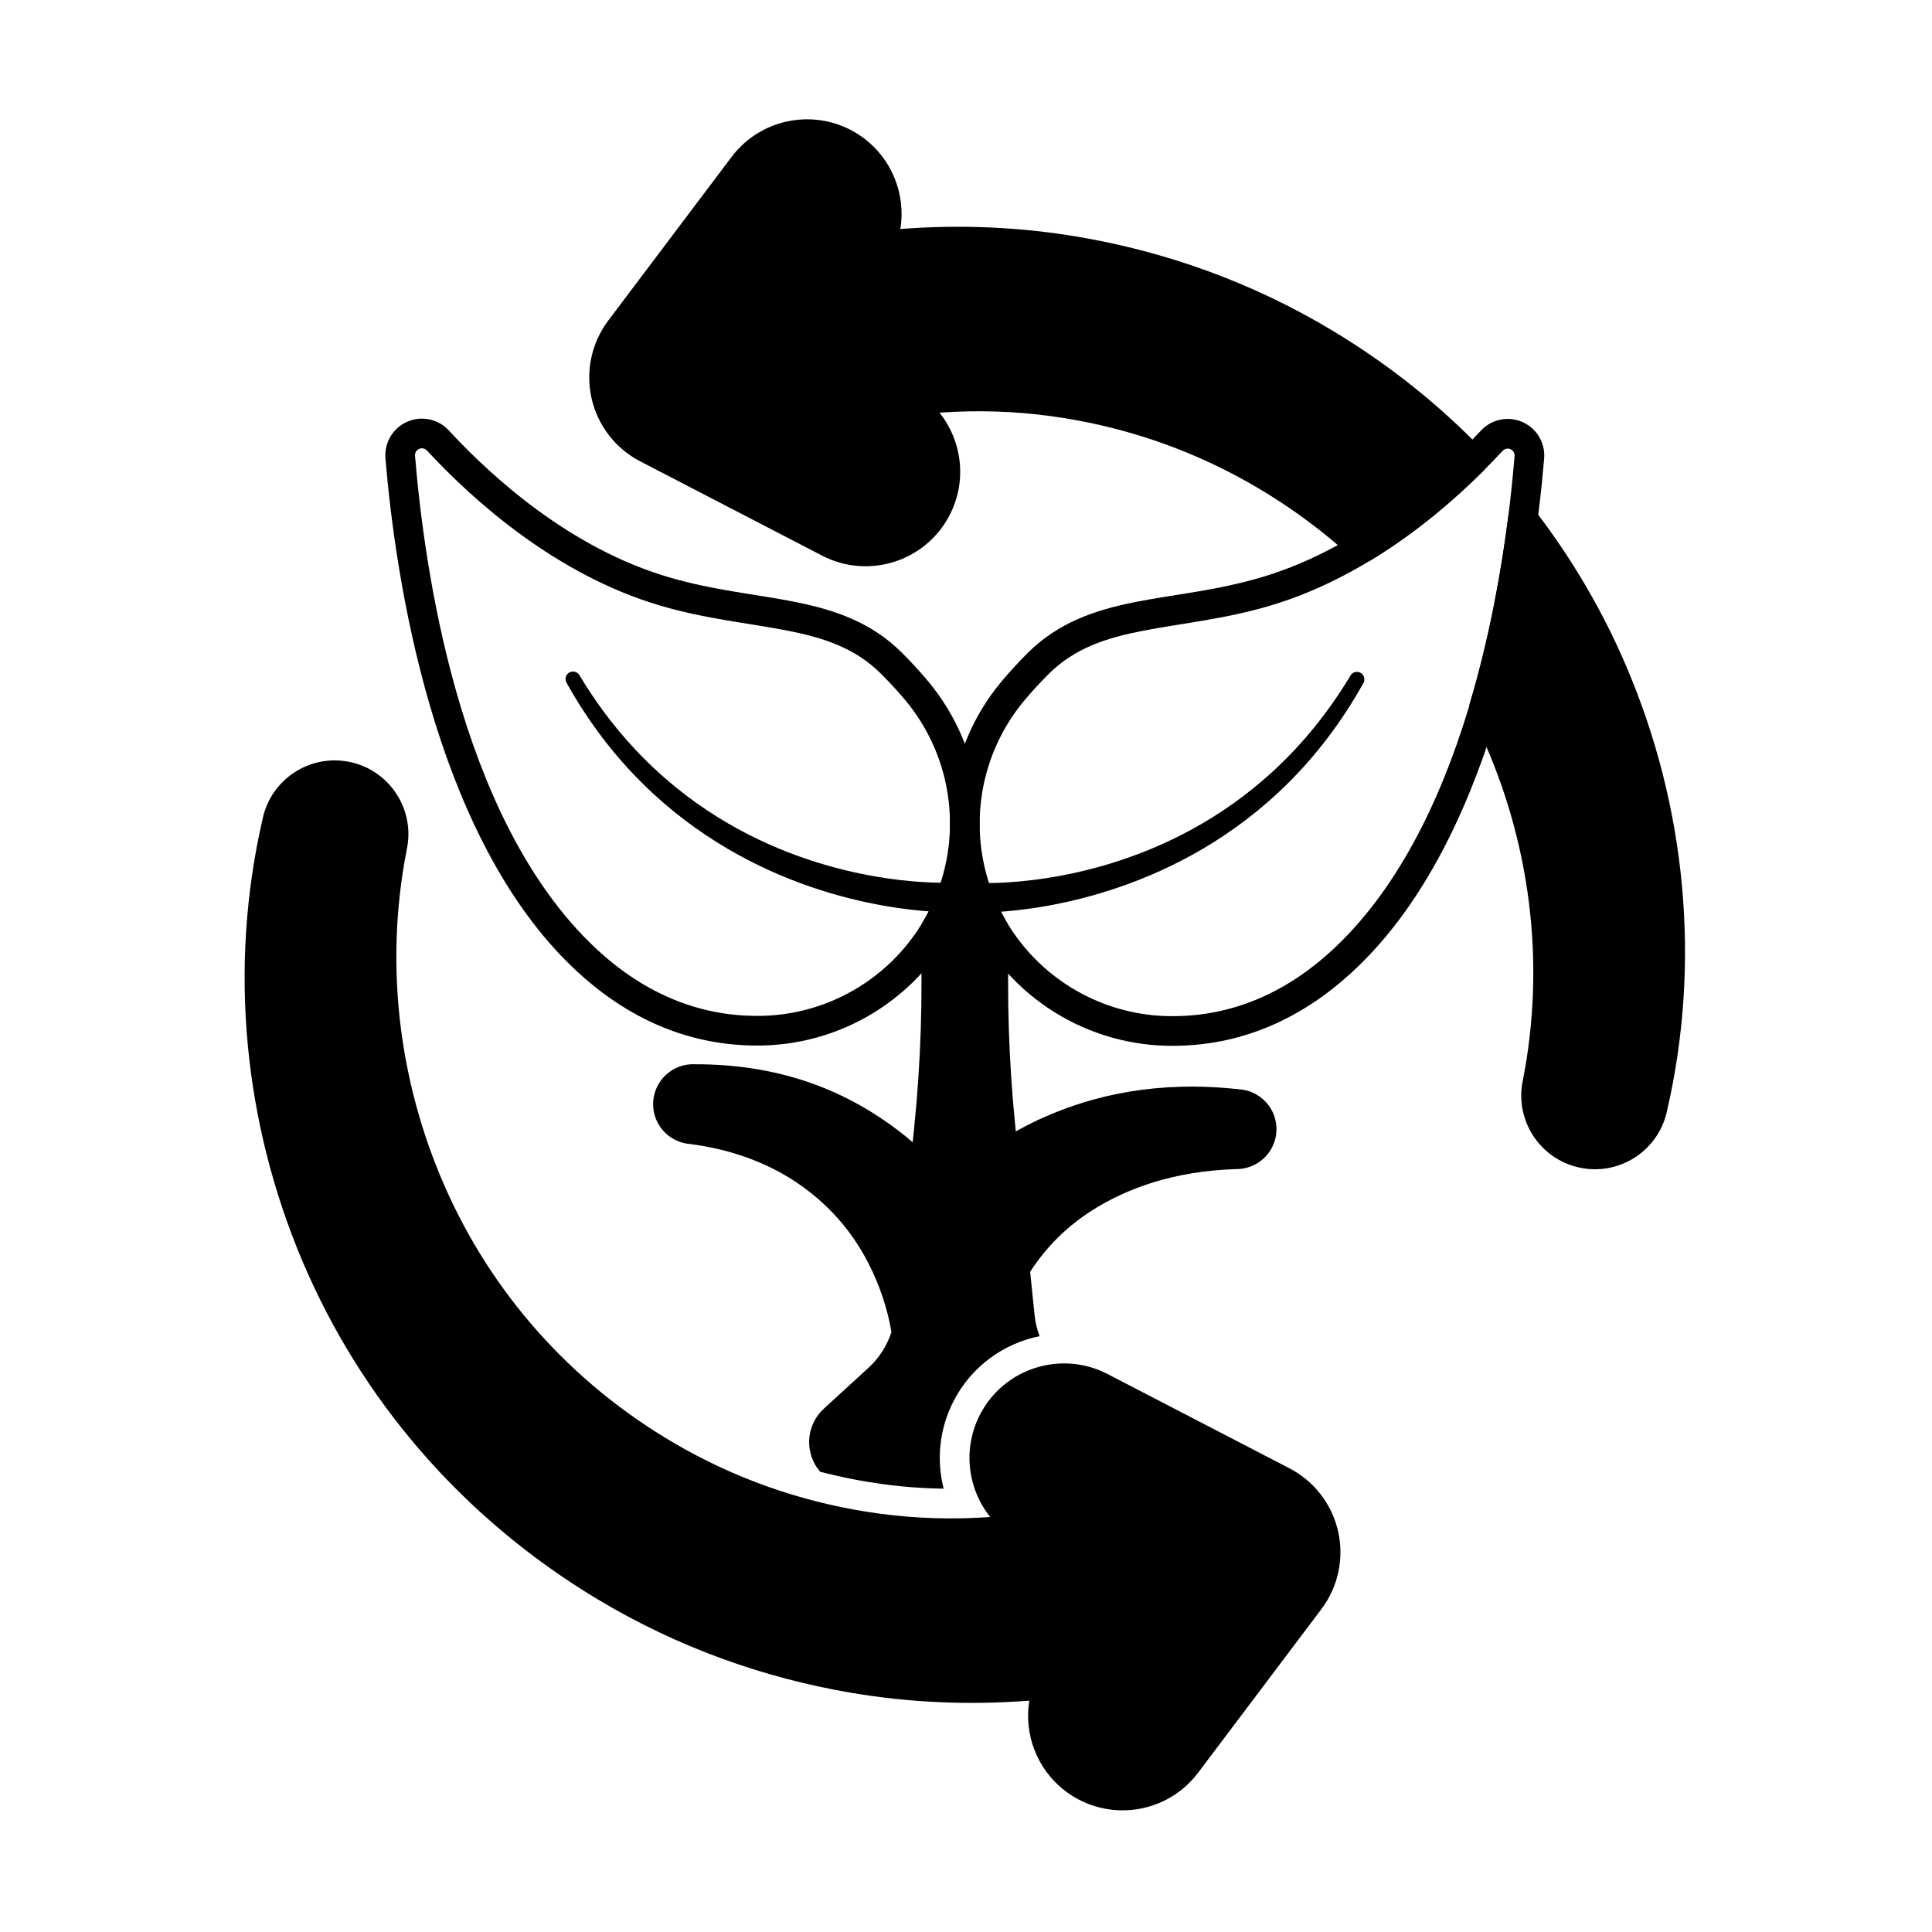 <?xml version="1.0" encoding="UTF-8"?>
<!-- Uploaded to: ICON Repo, www.svgrepo.com, Generator: ICON Repo Mixer Tools -->
<svg fill="#000000" width="800px" height="800px" version="1.1" viewBox="144 144 512 512" xmlns="http://www.w3.org/2000/svg">
 <g fill-rule="evenodd">
  <path d="m246.14 265.38v0.023c2.625 31.68 12.535 97.895 48.094 133.45 16.445 16.445 33.828 22.062 49.684 22.223 22.945 0.328 43.988-12.711 53.91-33.402 9.922-20.699 6.906-45.273-7.723-62.961-0.004-0.004-0.008-0.008-0.012-0.012-2.113-2.531-4.449-5.094-7.027-7.672-8.117-8.117-17.828-11.449-28.82-13.609-10.094-1.984-21.324-2.981-33.293-6.539-25.773-7.664-46.312-26.168-57.98-38.77-2.742-3.043-7.176-4.012-10.984-2.379-3.812 1.637-6.16 5.516-5.844 9.652zm7.84-0.605c-0.059-0.781 0.387-1.512 1.105-1.82 0.719-0.309 1.559-0.125 2.082 0.457 0.012 0.012 0.023 0.023 0.035 0.039 12.363 13.355 34.199 32.844 61.512 40.965 12.23 3.637 23.699 4.691 34.016 6.719 9.414 1.852 17.828 4.504 24.781 11.457 2.398 2.402 4.578 4.785 6.547 7.141 12.672 15.324 15.281 36.613 6.684 54.543-8.598 17.93-26.836 29.23-46.719 28.945h-0.016c-14.125-0.145-29.559-5.269-44.207-19.922-34.195-34.195-43.285-98.039-45.816-128.52z"/>
  <path d="m553.22 265.48v-0.023c0.316-4.137-2.031-8.016-5.844-9.652-3.812-1.633-8.242-0.664-11.023 2.418-11.637 12.566-32.172 31.066-57.949 38.734-11.969 3.559-23.195 4.555-33.293 6.539-10.992 2.164-20.707 5.496-28.82 13.609-2.578 2.578-4.914 5.137-7.031 7.672-0.004 0.004-0.008 0.008-0.012 0.012-14.629 17.688-17.645 42.262-7.719 62.961 9.922 20.691 30.965 33.73 53.906 33.402 15.855-0.16 33.238-5.777 49.684-22.223 35.555-35.555 45.465-101.77 48.094-133.45zm-7.836-0.629c-2.531 30.484-11.621 94.324-45.816 128.52-14.648 14.648-30.078 19.777-44.203 19.922h-0.016c-19.883 0.285-38.125-11.012-46.719-28.945-8.598-17.93-5.988-39.219 6.684-54.543 1.969-2.359 4.144-4.738 6.547-7.141 6.953-6.953 15.363-9.602 24.777-11.453 10.316-2.031 21.781-3.082 34.016-6.719 27.309-8.121 49.145-27.613 61.512-40.965 0.012-0.012 0.023-0.023 0.035-0.039 0.523-0.582 1.363-0.766 2.082-0.457 0.719 0.309 1.164 1.039 1.105 1.82z"/>
  <path d="m395.91 377.89s-27.543 1.523-56.285-14.168c-14.91-8.137-30.121-20.871-42.059-40.77-0.547-0.945-1.758-1.27-2.703-0.723-0.945 0.547-1.27 1.758-0.723 2.703 11.789 21.172 27.281 34.934 42.57 43.93 30.082 17.703 59.52 16.879 59.52 16.879 2.168-0.09 3.856-1.918 3.769-4.086-0.09-2.168-1.918-3.856-4.086-3.769z"/>
  <path d="m403.22 385.83s29.434 0.824 59.52-16.879c15.289-8.996 30.781-22.758 42.57-43.926 0.547-0.945 0.223-2.16-0.723-2.707-0.945-0.547-2.16-0.223-2.703 0.723-11.938 19.898-27.152 32.629-42.059 40.77-28.742 15.691-56.285 14.168-56.285 14.168-2.168-0.09-4 1.602-4.086 3.769-0.09 2.168 1.602 4 3.769 4.086z"/>
  <path d="m472.26 432.66c-21.516-2.356-38.254 1.562-51.344 7.312-4.898 2.152-9.281 4.621-13.188 7.25-1.203 0.809-1.863 2.219-1.715 3.66l3.023 29.625c0.172 1.68 1.395 3.062 3.043 3.434 1.648 0.375 3.348-0.348 4.227-1.789 3.273-5.379 8.762-12.203 17.531-17.652 9.133-5.676 21.254-10.109 37.508-10.672 5.863 0.137 10.703-4.394 10.93-10.18 0.223-5.789-4.25-10.68-10.02-10.984z"/>
  <path d="m406.41 546.02c-9.848 0.707-19.801 0.418-29.711-0.945-17.488-2.406-34.852-7.938-51.199-17.023-28.438-15.809-49.719-39.527-62.426-66.977-13.152-28.41-17.434-60.641-11.266-92.004 2.219-10.523-4.504-20.879-15.027-23.125-10.523-2.25-20.895 4.453-23.168 14.969-9.137 39.613-4.965 80.746 10.578 117.4 15.344 36.188 42.035 67.855 78.305 89.586 21.195 12.699 43.891 20.742 66.879 24.672 15.766 2.691 31.684 3.344 47.398 2.117-1.434 8.879 1.977 18.242 9.652 24.027 11.043 8.32 26.766 6.113 35.086-4.93 0 0 32.672-43.359 32.672-43.359 4.438-5.891 6.055-13.434 4.422-20.629-1.633-7.191-6.352-13.297-12.902-16.691l-48.199-24.98c-12.277-6.363-27.41-1.562-33.773 10.715-4.695 9.062-3.312 19.676 2.672 27.176l0.004 0.004zm144.28-266.85c-0.973-1.258-2.606-1.809-4.141-1.391-1.535 0.418-2.668 1.719-2.871 3.293-1.832 14.277-4.918 31.68-10.133 49.203-0.285 0.969-0.191 2.008 0.27 2.91 0.863 1.688 1.691 3.394 2.488 5.113 13.148 28.41 17.434 60.641 11.266 92.008-2.219 10.523 4.504 20.879 15.027 23.125 10.523 2.25 20.895-4.453 23.168-14.969 9.137-39.613 4.965-80.75-10.578-117.4-6.297-14.852-14.504-28.938-24.5-41.891zm-48.133 12.852c1.289 1.188 3.207 1.379 4.703 0.469 11.973-7.266 22.078-15.969 29.742-23.602 1.52-1.512 1.547-3.969 0.059-5.512-11.645-12.094-25.082-22.859-40.176-31.902-21.195-12.699-43.891-20.742-66.879-24.668-15.766-2.695-31.684-3.344-47.398-2.117 1.434-8.883-1.973-18.246-9.652-24.031-11.043-8.32-26.766-6.109-35.086 4.934l-32.672 43.355c-4.438 5.891-6.055 13.438-4.422 20.629 1.633 7.191 6.352 13.301 12.902 16.691l48.199 24.984c12.277 6.363 27.41 1.562 33.773-10.715 4.695-9.062 3.309-19.68-2.672-27.176 9.844-0.707 19.797-0.422 29.707 0.945 17.484 2.406 34.852 7.934 51.195 17.023 10.574 5.875 20.156 12.848 28.68 20.699z"/>
  <path d="m361.34 534.02c5.445 1.426 10.93 2.508 16.426 3.266 5.438 0.746 10.887 1.152 16.32 1.227-1.938-7.559-1.207-15.824 2.664-23.293 4.773-9.211 13.309-15.219 22.758-17.121-0.688-1.797-1.141-3.691-1.34-5.637-1.219-11.918-3.32-32.508-5.059-49.535-1.773-17.363-2.34-34.824-1.695-52.266 0.027-0.758-0.164-1.512-0.555-2.164-0.801-1.34-1.547-2.723-2.231-4.148-0.938-1.953-16.949-2.039-17.887-0.082-0.684 1.43-1.43 2.812-2.234 4.152-0.391 0.652-0.582 1.406-0.555 2.168 0.648 17.465 0.082 34.953-1.691 52.34l-0.387 3.781c-1.289-1.113-2.629-2.199-4.023-3.258-12.75-9.656-29.938-17.484-53.711-17.41-5.715-0.285-10.672 4.129-11.035 9.914-0.363 5.797 4.019 10.801 9.797 11.223 16.922 2.219 28.602 9.109 36.777 17.211 12.32 12.207 15.727 27.465 16.559 32.625-1.172 3.621-3.258 6.883-6.086 9.473l-11.809 10.809c-3.094 2.832-4.488 7.07-3.684 11.188 0.406 2.078 1.344 3.977 2.68 5.531z"/>
 </g>
</svg>